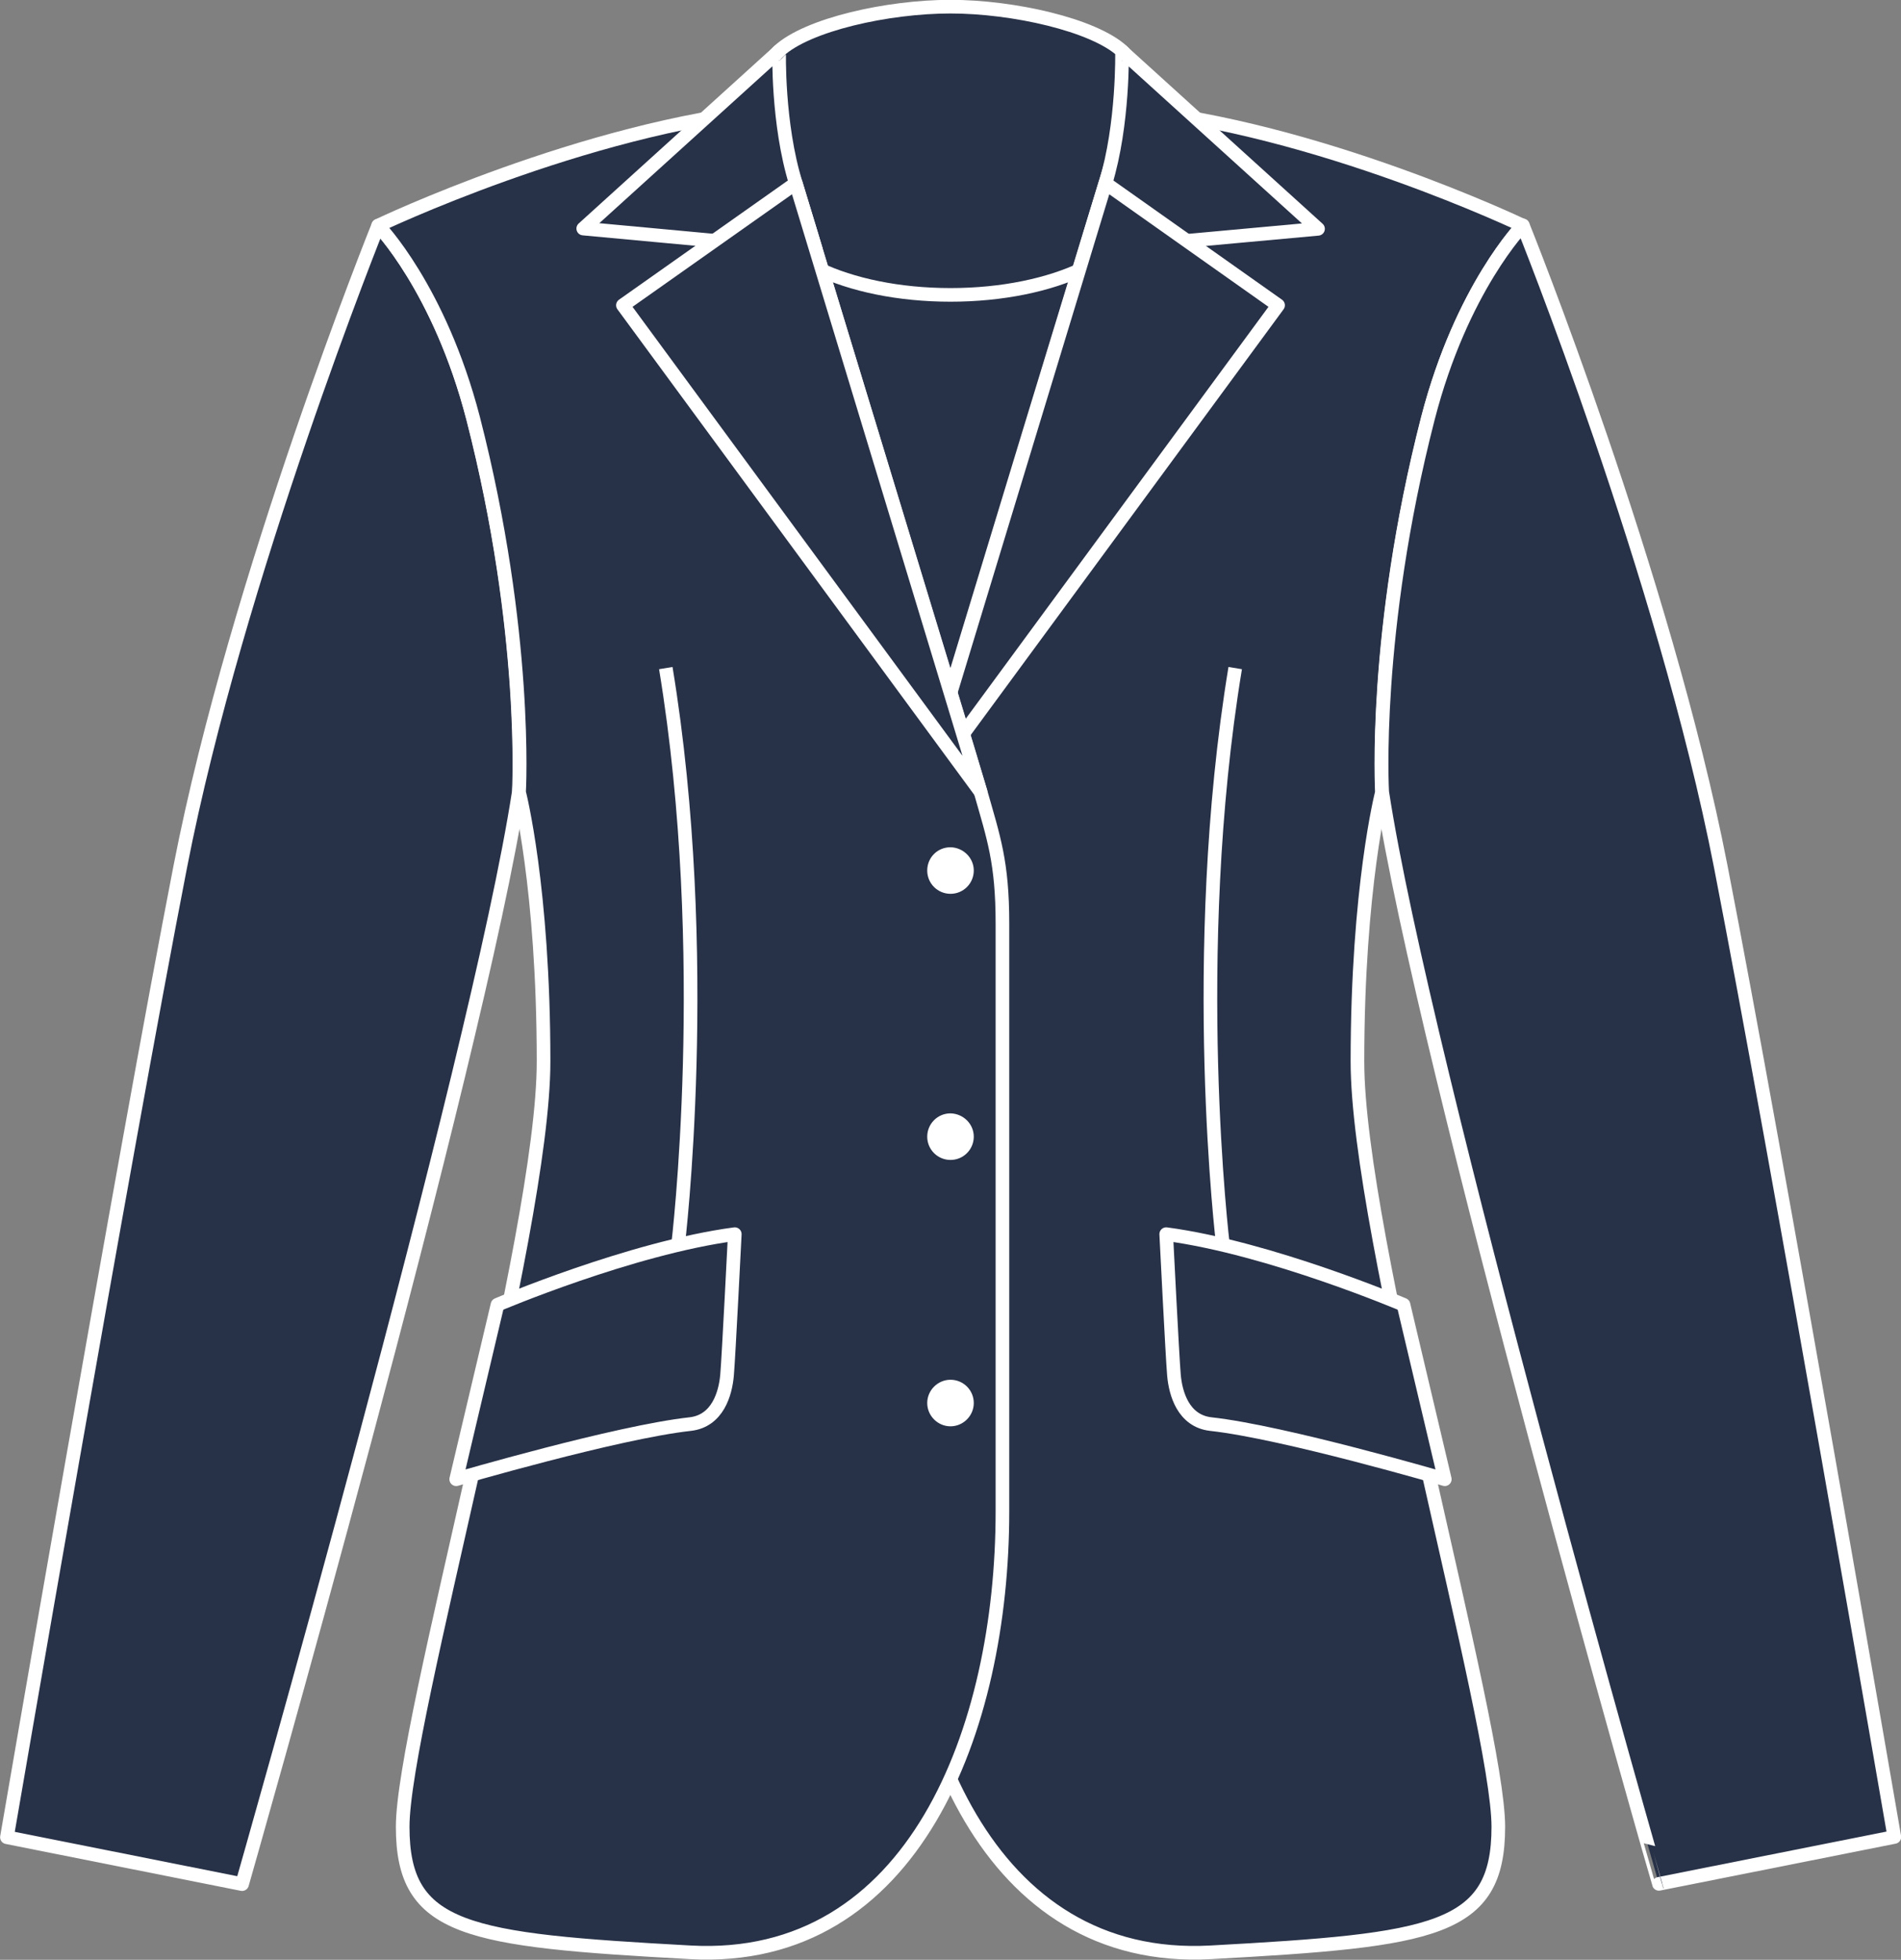 <?xml version="1.0" encoding="utf-8"?>
<!-- Generator: Adobe Illustrator 23.1.1, SVG Export Plug-In . SVG Version: 6.00 Build 0)  -->
<svg version="1.1" id="Layer_1" xmlns="http://www.w3.org/2000/svg" xmlns:xlink="http://www.w3.org/1999/xlink" x="0px" y="0px"
	 viewBox="0 0 713.8 735.7" style="enable-background:new 0 0 713.8 735.7;" xml:space="preserve">
<rect x="0" y="0" width="713.8" height="735.7" fill="#808080" stroke="none"/>
<style type="text/css">
	.st0{fill:#273147;stroke:#FFFFFF;stroke-width:5.12;stroke-linejoin:round;}
	.st1{fill:#273147;stroke:#FFFFFF;stroke-width:5.12;}
	.st2{fill:#FFFFFF;stroke:#273147;stroke-width:5.12;stroke-miterlimit:10;}
</style>
<title>BK250 NAV LINE</title>
<path class="st0" d="M356.9,292.7c0,0,61.1-199.9,64.5-208s11.1-55.3,0-65.5c-10.8-9.9-41-16.7-64.5-16.7s-53.7,6.7-64.5,16.7
	c-11.1,10.2-3.5,57.3,0,65.5S356.9,292.7,356.9,292.7z"/>
<path class="st1" d="M427.3,77c0,18.6-31.5,33.7-70.4,33.7S286.5,95.6,286.5,77l70.4,229.9L427.3,77z"/>
<path class="st0" d="M194.8,297.3c0,0,3.5-59.8-17.2-140.3C165,108.2,142,84.7,142,84.7S88.9,216.5,67.7,325.3S2.6,689.7,2.6,689.7
	l88.3,17.6C90.9,707.3,179.4,398.1,194.8,297.3z"/>
<path class="st0" d="M571.8,84.7c0,0-77-36.8-148.3-43.7c0,0-73.1,239.1-77.9,256.3s-8.3,26.4-8.3,49.4v220.7
	c0,81.6,33.3,170.1,117.3,165.5s108-8,108-47.1S509.7,464,509.7,398.5s9.2-101.1,9.2-101.1s-3.5-59.8,17.2-140.3
	C548.8,108.2,571.8,84.7,571.8,84.7z"/>
<path class="st0" d="M415.1,68.8c-4.9,15.9-7.6,25.1-7.6,25.1l87.4-8l-73.6-66.7C421.3,19.2,421.9,46.6,415.1,68.8z"/>
<polygon class="st0" points="345.6,297.3 415.1,68.8 479.9,114.6 "/>
<path class="st0" d="M519,297.3c0,0-3.5-59.8,17.2-140.3c12.6-48.9,35.6-72.4,35.6-72.4s53.1,131.8,74.3,240.6
	s65.2,364.4,65.2,364.4l-88.4,17.6C622.8,707.3,534.3,398.1,519,297.3z"/>
<path class="st0" d="M463.8,250.8c-17.8,108-4.6,216.6-4.6,216.6"/>
<path class="st0" d="M527,489.8c0,0-50-21.3-89.1-26.5c0,0,2.3,46,2.9,52.9s3.5,17.2,13.8,18.4c27.5,3,87.9,20.7,87.9,20.7
	L527,489.8z"/>
<path class="st0" d="M142,84.7c0,0,77-36.8,148.2-43.7c0,0,73.1,239.1,78,256.3s8.2,26.4,8.2,49.4v220.7
	c0,81.6-33.3,170.1-117.2,165.5s-108-8-108-47.1s52.9-221.8,52.9-287.3s-9.2-101.1-9.2-101.1s3.5-59.8-17.2-140.3
	C165,108.2,142,84.7,142,84.7z"/>
<path class="st0" d="M298.8,68.8c4.9,15.9,7.6,25.1,7.6,25.1l-87.4-8.1l73.6-66.7C292.5,19.1,291.9,46.6,298.8,68.8z"/>
<polygon class="st0" points="368.2,297.3 298.8,68.8 233.9,114.6 "/>
<path class="st0" d="M250,250.8c17.8,108,4.6,216.6,4.6,216.6"/>
<path class="st0" d="M186.8,489.8c0,0,50-21.3,89.1-26.5c0,0-2.3,46-2.9,52.9s-3.5,17.2-13.8,18.4c-27.5,3-87.9,20.7-87.9,20.7
	L186.8,489.8z"/>
<path class="st2" d="M368.2,326.8c0,6.2-5,11.3-11.3,11.3c-6.2,0-11.3-5-11.3-11.3s5-11.3,11.3-11.3c0,0,0,0,0,0
	C363.1,315.6,368.2,320.6,368.2,326.8z"/>
<path class="st2" d="M368.2,426.7c0,6.2-5,11.3-11.3,11.3c-6.2,0-11.3-5-11.3-11.3c0-6.2,5-11.3,11.3-11.3c0,0,0,0,0,0
	C363.1,415.5,368.2,420.5,368.2,426.7z"/>
<path class="st2" d="M368.2,526.7c0,6.2-5.1,11.3-11.3,11.3c-6.2,0-11.3-5.1-11.3-11.3c0-6.2,5.1-11.3,11.3-11.3
	C363.1,515.4,368.2,520.4,368.2,526.7C368.2,526.7,368.2,526.7,368.2,526.7z"/>
</svg>
